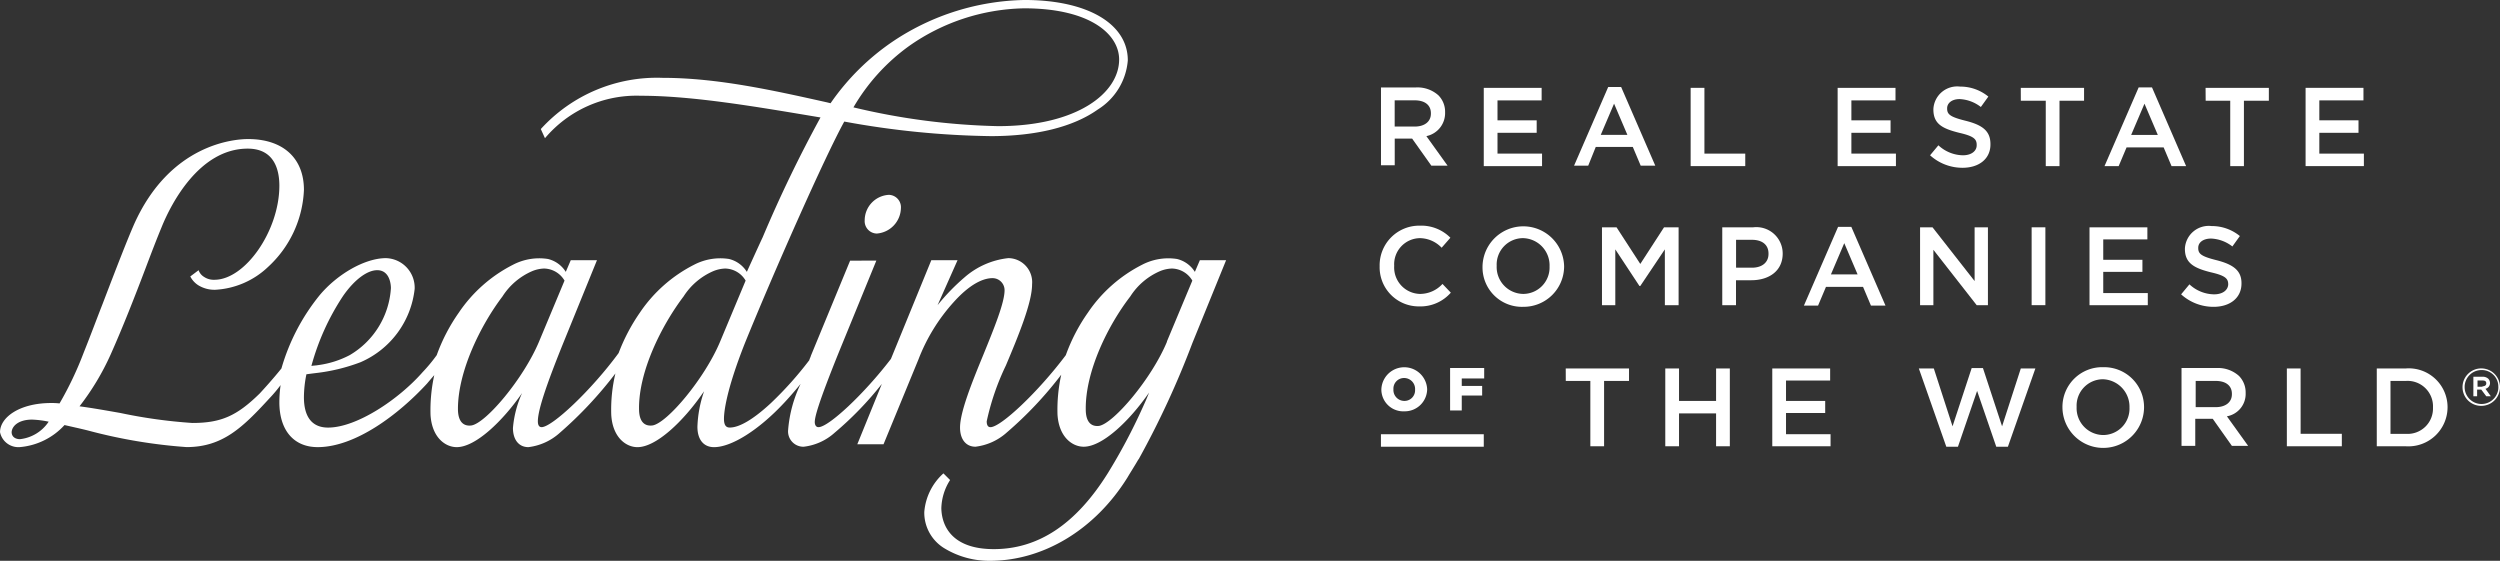 <svg id="lre-dark" xmlns="http://www.w3.org/2000/svg" width="210.572" height="47.234" viewBox="0 0 210.572 47.234">
  <rect x="0" y="0" width="210.572" height="47.234" fill="#333333" stroke="none"/>
  <path id="Path_223" data-name="Path 223" d="M269.91,21.576h1.473L273,23.855h1.367l-1.788-2.49a1.979,1.979,0,0,0,1.578-2v-.035a1.958,1.958,0,0,0-.561-1.4,2.64,2.64,0,0,0-1.894-.666h-2.945V23.82h1.157V21.576Zm0-3.226h1.683c.842,0,1.368.386,1.368,1.087v.035c0,.666-.526,1.087-1.368,1.087H269.91Z" transform="translate(-152.438 -9.899)" fill="#fff"/>
  <path id="Path_224" data-name="Path 224" d="M293.664,22.884h-3.752V21.131h3.3V20.079h-3.3V18.4h3.717V17.344h-4.874v6.592h4.909Z" transform="translate(-163.779 -9.945)" fill="#fff"/>
  <path id="Path_225" data-name="Path 225" d="M308.151,22.231h3.121l.666,1.578h1.228l-2.876-6.628H309.2l-2.876,6.628h1.192Zm1.543-3.647,1.122,2.63h-2.244Z" transform="translate(-173.743 -9.853)" fill="#fff"/>
  <path id="Path_226" data-name="Path 226" d="M333.6,22.884H330.16v-5.54H329v6.592H333.6Z" transform="translate(-186.599 -9.945)" fill="#fff"/>
  <path id="Path_227" data-name="Path 227" d="M362.464,18.4V17.344H357.59v6.592H362.5V22.884h-3.752V21.131h3.3V20.079h-3.3V18.4Z" transform="translate(-202.808 -9.945)" fill="#fff"/>
  <path id="Path_228" data-name="Path 228" d="M378.548,19.976c-1.263-.316-1.543-.526-1.543-1.017v-.035c0-.421.385-.771,1.052-.771a3.143,3.143,0,0,1,1.788.666l.631-.877a3.725,3.725,0,0,0-2.385-.842,2.009,2.009,0,0,0-2.244,1.894v.035c0,1.227.772,1.613,2.174,1.964,1.227.281,1.473.526,1.473,1.017v.035c0,.491-.456.842-1.157.842a3.109,3.109,0,0,1-2.069-.842l-.7.842a4.057,4.057,0,0,0,2.735,1.052c1.367,0,2.35-.736,2.35-1.964V21.94C380.652,20.818,379.95,20.327,378.548,19.976Z" transform="translate(-213 -9.807)" fill="#fff"/>
  <path id="Path_229" data-name="Path 229" d="M393.222,18.431h2.1v5.505h1.157V18.431h2.069V17.344h-5.33Z" transform="translate(-223.01 -9.945)" fill="#fff"/>
  <path id="Path_230" data-name="Path 230" d="M412.375,17.263,409.5,23.89h1.192l.666-1.578h3.121l.666,1.578h1.227L413.5,17.263Zm-.631,4,1.122-2.63,1.122,2.63Z" transform="translate(-232.239 -9.899)" fill="#fff"/>
  <path id="Path_231" data-name="Path 231" d="M429.178,18.431h2.069v5.505H432.4V18.431h2.1V17.344h-5.33Z" transform="translate(-243.397 -9.945)" fill="#fff"/>
  <path id="Path_232" data-name="Path 232" d="M453.487,18.4V17.344h-4.874v6.592h4.91V22.884H449.77V21.131h3.3V20.079h-3.3V18.4Z" transform="translate(-254.416 -9.945)" fill="#fff"/>
  <path id="Path_233" data-name="Path 233" d="M273.8,49.058a2.575,2.575,0,0,1-1.894.842,2.228,2.228,0,0,1-2.174-2.349v-.035a2.2,2.2,0,0,1,2.174-2.314,2.581,2.581,0,0,1,1.823.807l.737-.842a3.446,3.446,0,0,0-2.56-1.017,3.339,3.339,0,0,0-3.4,3.4v.035a3.294,3.294,0,0,0,3.331,3.366,3.4,3.4,0,0,0,2.665-1.157Z" transform="translate(-152.301 -25.143)" fill="#fff"/>
  <path id="Path_234" data-name="Path 234" d="M295.386,47.631a3.437,3.437,0,0,0-6.873,0v.035a3.319,3.319,0,0,0,3.436,3.366A3.412,3.412,0,0,0,295.386,47.631Zm-1.227,0a2.225,2.225,0,0,1-2.209,2.314,2.262,2.262,0,0,1-2.244-2.349v-.035a2.225,2.225,0,0,1,2.209-2.314A2.291,2.291,0,0,1,294.159,47.631Z" transform="translate(-163.642 -25.189)" fill="#fff"/>
  <path id="Path_235" data-name="Path 235" d="M317.049,51.03h1.157V44.472h-1.227l-2,3.086-2-3.086h-1.227V51.03h1.122v-4.7l2.034,3.086h.07l2.069-3.086Z" transform="translate(-176.819 -25.326)" fill="#fff"/>
  <path id="Path_236" data-name="Path 236" d="M340.242,46.682a2.22,2.22,0,0,0-2.49-2.209h-2.6V51.03h1.157v-2.1h1.3C339.084,48.926,340.242,48.154,340.242,46.682Zm-3.927-1.157h1.332c.876,0,1.4.421,1.4,1.157v.035c0,.7-.526,1.157-1.4,1.157h-1.332Z" transform="translate(-190.088 -25.326)" fill="#fff"/>
  <path id="Path_237" data-name="Path 237" d="M353.906,44.392l-2.876,6.628h1.192l.666-1.578h3.121l.666,1.578H357.9l-2.876-6.628Zm-.6,4,1.122-2.63,1.122,2.63Z" transform="translate(-199.088 -25.281)" fill="#fff"/>
  <path id="Path_238" data-name="Path 238" d="M374.746,46.366l3.647,4.664h.947V44.472h-1.122V49l-3.542-4.524h-1.052V51.03h1.122Z" transform="translate(-211.899 -25.326)" fill="#fff"/>
  <path id="Path_239" data-name="Path 239" d="M396.484,44.472h-1.158V51.03h1.158Z" transform="translate(-224.204 -25.326)" fill="#fff"/>
  <path id="Path_240" data-name="Path 240" d="M411.492,50.013H407.74V48.224h3.3V47.208h-3.3V45.489h3.717V44.472h-4.874V51.03h4.909Z" transform="translate(-230.586 -25.326)" fill="#fff"/>
  <path id="Path_241" data-name="Path 241" d="M427.169,49.981a3.108,3.108,0,0,1-2.069-.842l-.7.842a4.057,4.057,0,0,0,2.735,1.052c1.367,0,2.35-.736,2.35-1.964v-.035c0-1.087-.737-1.578-2.1-1.929-1.262-.316-1.543-.526-1.543-1.017v-.035c0-.421.385-.771,1.087-.771a3.143,3.143,0,0,1,1.788.666l.631-.877a3.725,3.725,0,0,0-2.385-.842,2.009,2.009,0,0,0-2.244,1.894v.035c0,1.192.772,1.613,2.174,1.964,1.227.28,1.473.526,1.473,1.017v.035C428.326,49.63,427.906,49.981,427.169,49.981Z" transform="translate(-240.687 -25.189)" fill="#fff"/>
  <path id="Path_242" data-name="Path 242" d="M304.709,72.977h2.069v5.505h1.157V72.977h2.1V71.925h-5.33Z" transform="translate(-172.825 -40.892)" fill="#fff"/>
  <path id="Path_243" data-name="Path 243" d="M328.341,74.66H325.22V71.925h-1.157v6.557h1.157v-2.77h3.121v2.77H329.5V71.925h-1.157Z" transform="translate(-183.798 -40.892)" fill="#fff"/>
  <path id="Path_244" data-name="Path 244" d="M346.032,75.677h3.3V74.66h-3.3V72.942h3.717V71.925h-4.874v6.557h4.909V77.466h-3.752Z" transform="translate(-195.598 -40.892)" fill="#fff"/>
  <path id="Path_245" data-name="Path 245" d="M380.394,76.754l-1.613-4.909h-.947l-1.613,4.909-1.578-4.874h-1.262l2.314,6.592h.982l1.613-4.7,1.613,4.7h.982l2.314-6.592h-1.228Z" transform="translate(-211.761 -40.846)" fill="#fff"/>
  <path id="Path_246" data-name="Path 246" d="M404.756,71.682a3.347,3.347,0,0,0-3.437,3.4v.035a3.437,3.437,0,0,0,6.873-.035v-.035A3.361,3.361,0,0,0,404.756,71.682Zm2.209,3.4a2.224,2.224,0,0,1-2.209,2.314,2.262,2.262,0,0,1-2.244-2.349v-.035a2.224,2.224,0,0,1,2.209-2.314A2.314,2.314,0,0,1,406.965,75.084Z" transform="translate(-227.601 -40.754)" fill="#fff"/>
  <path id="Path_247" data-name="Path 247" d="M429.881,73.948a1.982,1.982,0,0,0-.561-1.438,2.64,2.64,0,0,0-1.894-.666H424.48V78.4h1.157V76.122h1.473l1.613,2.279h1.368l-1.789-2.49A1.914,1.914,0,0,0,429.881,73.948Zm-4.208,1.192V72.931h1.683c.842,0,1.367.386,1.367,1.087v.035c0,.666-.526,1.087-1.367,1.087Z" transform="translate(-240.733 -40.846)" fill="#fff"/>
  <path id="Path_248" data-name="Path 248" d="M446.126,71.925h-1.157v6.557H449.6V77.431h-3.471Z" transform="translate(-252.35 -40.892)" fill="#fff"/>
  <path id="Path_249" data-name="Path 249" d="M464.915,71.925H462.46v6.557h2.455a3.3,3.3,0,0,0,3.507-3.3v-.035A3.27,3.27,0,0,0,464.915,71.925Zm2.279,3.3a2.136,2.136,0,0,1-2.279,2.209h-1.3V72.977h1.3A2.144,2.144,0,0,1,467.194,75.222Z" transform="translate(-262.267 -40.892)" fill="#fff"/>
  <path id="Path_250" data-name="Path 250" d="M268.834,73.541a1.844,1.844,0,0,0,1.929,1.858,1.887,1.887,0,0,0,1.929-1.858,1.93,1.93,0,0,0-3.857,0Zm1.017,0a.893.893,0,0,1,.912-.947.922.922,0,0,1,.911.982.893.893,0,0,1-.911.947A.922.922,0,0,1,269.851,73.541Z" transform="translate(-152.484 -40.754)" fill="#fff"/>
  <path id="Path_251" data-name="Path 251" d="M285.071,72.721v-.877H282.2v3.577h.982V74.159H284.9v-.806h-1.718v-.631Z" transform="translate(-160.06 -40.846)" fill="#fff"/>
  <path id="Path_252" data-name="Path 252" d="M277.414,84.721h-8.661v1.052h8.661Z" transform="translate(-152.438 -48.146)" fill="#fff"/>
  <path id="Path_253" data-name="Path 253" d="M168.335,40.294a1.045,1.045,0,0,0,1.017,1.122,2.2,2.2,0,0,0,2.034-2.139,1.044,1.044,0,0,0-1.017-1.122A2.153,2.153,0,0,0,168.335,40.294Z" transform="translate(-95.503 -21.744)" fill="#fff"/>
  <path id="Path_254" data-name="Path 254" d="M1.785,37.918a5.752,5.752,0,0,0,3.787-1.859c.6.14,1.262.281,1.964.456a44.161,44.161,0,0,0,8.311,1.4c3.016,0,4.7-1.613,6.978-4.1a12,12,0,0,0,.947-1.122,10.284,10.284,0,0,0-.105,1.438c0,2.385,1.227,3.787,3.226,3.787,3.191,0,6.838-2.77,9.222-5.365.175-.21.386-.456.6-.7a13.732,13.732,0,0,0-.316,3.331c.105,1.894,1.227,2.735,2.209,2.735,1.578,0,3.857-2.174,5.506-4.559a8.892,8.892,0,0,0-.772,2.946c0,.982.491,1.613,1.3,1.613a4.793,4.793,0,0,0,2.63-1.192,33.573,33.573,0,0,0,4.7-5.014,13.141,13.141,0,0,0-.35,3.472c.105,1.894,1.227,2.735,2.209,2.735,1.578,0,3.857-2.174,5.505-4.559.035-.035.07-.105.105-.14a10.016,10.016,0,0,0-.561,2.981c0,1.087.526,1.718,1.4,1.718,1.473,0,3.752-1.438,5.856-3.682.035-.035.666-.7,1.438-1.648a10.905,10.905,0,0,0-1.052,3.857,1.293,1.293,0,0,0,1.3,1.438,4.7,4.7,0,0,0,2.63-1.192,28.156,28.156,0,0,0,3.963-4.1l-2.069,5.085h2.209l2.945-7.154a15.441,15.441,0,0,1,2.981-4.839c1.648-1.823,2.77-2,3.261-2A1.016,1.016,0,0,1,84.751,24.7c0,1.052-.876,3.191-1.788,5.435C81.981,32.518,81,34.972,81,36.27c0,.982.491,1.613,1.3,1.613a4.793,4.793,0,0,0,2.63-1.192,31.673,31.673,0,0,0,4.594-4.874,13.73,13.73,0,0,0-.316,3.331c.105,1.894,1.227,2.735,2.209,2.735,1.578,0,3.857-2.174,5.505-4.559-.175.456-.351.842-.526,1.227a48.037,48.037,0,0,1-2.98,5.611c-2.665,4.243-5.821,6.347-9.573,6.347-3.471,0-4.383-1.894-4.418-3.436a4.61,4.61,0,0,1,.737-2.384l-.561-.561a4.894,4.894,0,0,0-1.613,3.261,3.512,3.512,0,0,0,1.753,3.086,7.25,7.25,0,0,0,3.787,1.017c4.418,0,8.8-2.56,11.572-7.013.246-.421.631-1.017.911-1.508l.035-.035a74.233,74.233,0,0,0,4.524-9.783l2.84-6.978H101.2l-.421.982a2.434,2.434,0,0,0-1.508-1.087,4.79,4.79,0,0,0-2.946.491,12.127,12.127,0,0,0-4.558,4.033,15.056,15.056,0,0,0-1.858,3.577c-2.314,3.086-5.471,6.066-6.347,6.066-.21,0-.316-.175-.316-.491a21.023,21.023,0,0,1,1.613-4.7c1.052-2.49,2.209-5.295,2.209-6.838a2.028,2.028,0,0,0-2-2.209,6.7,6.7,0,0,0-3.682,1.613,17.768,17.768,0,0,0-2.279,2.349l1.683-3.787H78.58l-3.4,8.311c-2.279,2.981-5.26,5.751-6.1,5.751-.281,0-.316-.316-.316-.421,0-.386.21-1.4,2.1-6.066l3.086-7.539H71.742l-3.3,8c-.035.14-.105.245-.14.386A29.994,29.994,0,0,1,65.079,34.2c-1.473,1.368-2.665,2.069-3.472,2.069-.245,0-.491-.105-.491-.736,0-.561.175-2.349,1.753-6.347,2.42-5.961,6.733-15.71,8.381-18.69a73.046,73.046,0,0,0,12.344,1.227c3.822,0,6.943-.771,9.012-2.244a5.377,5.377,0,0,0,2.525-4.138c0-3.086-3.4-5.085-8.7-5.085A20.559,20.559,0,0,0,75.424,3.693a20.013,20.013,0,0,0-5.33,5.26l-.281-.07c-4.558-1.017-9.257-2.069-13.851-2.069a13.223,13.223,0,0,0-10.274,4.313l.351.771A10.086,10.086,0,0,1,54.1,8.322c4.454,0,9.854.947,15.114,1.823h.035a110.761,110.761,0,0,0-4.874,10.1c-.316.666-1.332,2.911-1.332,2.911a2.434,2.434,0,0,0-1.508-1.087,4.789,4.789,0,0,0-2.945.491,12.132,12.132,0,0,0-4.559,4.033,15.773,15.773,0,0,0-1.788,3.4c-2.314,3.156-5.611,6.242-6.487,6.242-.21,0-.316-.175-.316-.491,0-.912.666-2.946,2.139-6.592l2.84-6.978H48.212l-.42.982a2.434,2.434,0,0,0-1.508-1.087,4.789,4.789,0,0,0-2.945.491,12.129,12.129,0,0,0-4.559,4.033,15.075,15.075,0,0,0-1.858,3.577,13.655,13.655,0,0,1-1.192,1.438c-2,2.279-5.54,4.664-7.96,4.664-1.333,0-2.034-.877-2.034-2.56a9.8,9.8,0,0,1,.21-1.929c.245-.035.526-.07.806-.105a15.472,15.472,0,0,0,3.752-.912,7.628,7.628,0,0,0,4.559-6.172A2.489,2.489,0,0,0,32.643,22c-1.753,0-4.1,1.333-5.611,3.156a17.42,17.42,0,0,0-3.191,6.137c-.736.912-1.438,1.683-1.823,2.1-1.929,1.894-3.261,2.49-5.681,2.49a43.017,43.017,0,0,1-6.066-.842c-1.192-.21-2.384-.421-3.436-.561A21.336,21.336,0,0,0,9.464,30.1c1.017-2.279,2.034-4.874,2.911-7.189.491-1.3.947-2.49,1.368-3.507.807-2,3.191-6.628,7.259-6.628,2.349,0,2.665,1.964,2.665,3.121,0,3.787-2.875,7.925-5.47,7.925a1.459,1.459,0,0,1-.877-.245,1.078,1.078,0,0,1-.456-.561l-.7.526a1.915,1.915,0,0,0,.666.736,2.6,2.6,0,0,0,1.438.386,6.992,6.992,0,0,0,4.453-1.929,9.321,9.321,0,0,0,3.016-6.487c0-2.665-1.753-4.278-4.7-4.278-1.087,0-6.592.351-9.643,7.259-.561,1.3-1.262,3.086-2.63,6.663-.456,1.157-.947,2.49-1.578,4.068a28.862,28.862,0,0,1-2.034,4.278,5.459,5.459,0,0,0-.7-.035c-2.7,0-4.313,1.227-4.313,2.455A1.577,1.577,0,0,0,1.785,37.918ZM95.342,25.224a5.6,5.6,0,0,1,2.524-2.139,2.879,2.879,0,0,1,.982-.21,2.045,2.045,0,0,1,1.718,1.017l-2.139,5.12v.035c-1.3,3.121-4.489,6.873-5.716,7.083-.6.07-1.122-.245-1.122-1.4C91.554,31.536,93.448,27.678,95.342,25.224ZM76.686,4.149A17.36,17.36,0,0,1,86.4.958c5.541,0,8,2.174,8,4.313,0,2.805-3.507,5.611-10.2,5.611A57.211,57.211,0,0,1,72.022,9.3,16.716,16.716,0,0,1,76.686,4.149ZM57.715,25.224a5.6,5.6,0,0,1,2.525-2.139,2.879,2.879,0,0,1,.982-.21,2.046,2.046,0,0,1,1.718,1.017L60.8,29.011c-1.3,3.121-4.489,6.908-5.716,7.083-.6.07-1.122-.245-1.122-1.4C53.928,31.536,55.857,27.678,57.715,25.224Zm-15.254,0a5.6,5.6,0,0,1,2.525-2.139,2.879,2.879,0,0,1,.982-.21,2.046,2.046,0,0,1,1.718,1.017l-2.139,5.12c-1.3,3.121-4.489,6.908-5.716,7.083-.6.07-1.122-.245-1.122-1.4C38.71,31.536,40.6,27.678,42.462,25.224Zm-13.43-.035c.947-1.368,2.034-2.174,2.875-2.174,1.087,0,1.157,1.262,1.157,1.508a7.041,7.041,0,0,1-3.472,5.646,7.944,7.944,0,0,1-2.665.842c-.175.035-.386.035-.561.07A20.283,20.283,0,0,1,29.031,25.189ZM2.837,35.6a8,8,0,0,1,1.4.175,3.345,3.345,0,0,1-2.42,1.473c-.351,0-.7-.175-.7-.6C1.154,36.129,1.715,35.6,2.837,35.6Z" transform="translate(-0.137 -0.257)" fill="#fff"/>
  <path id="Path_255" data-name="Path 255" d="M479.143,73.5a1.578,1.578,0,1,1,1.578,1.578A1.571,1.571,0,0,1,479.143,73.5Zm3.016,0a1.393,1.393,0,0,0-1.4-1.438,1.422,1.422,0,0,0-1.438,1.438,1.42,1.42,0,0,0,2.841,0Zm-2.069-.877h.737a.693.693,0,0,1,.491.175.536.536,0,0,1,.14.351.5.5,0,0,1-.385.491l.456.631h-.385l-.421-.561h-.351v.561h-.316V72.627Zm.737.807c.21,0,.316-.105.316-.245,0-.175-.105-.245-.316-.245h-.421v.526h.421Z" transform="translate(-271.727 -40.892)" fill="#fff"/>
</svg>
